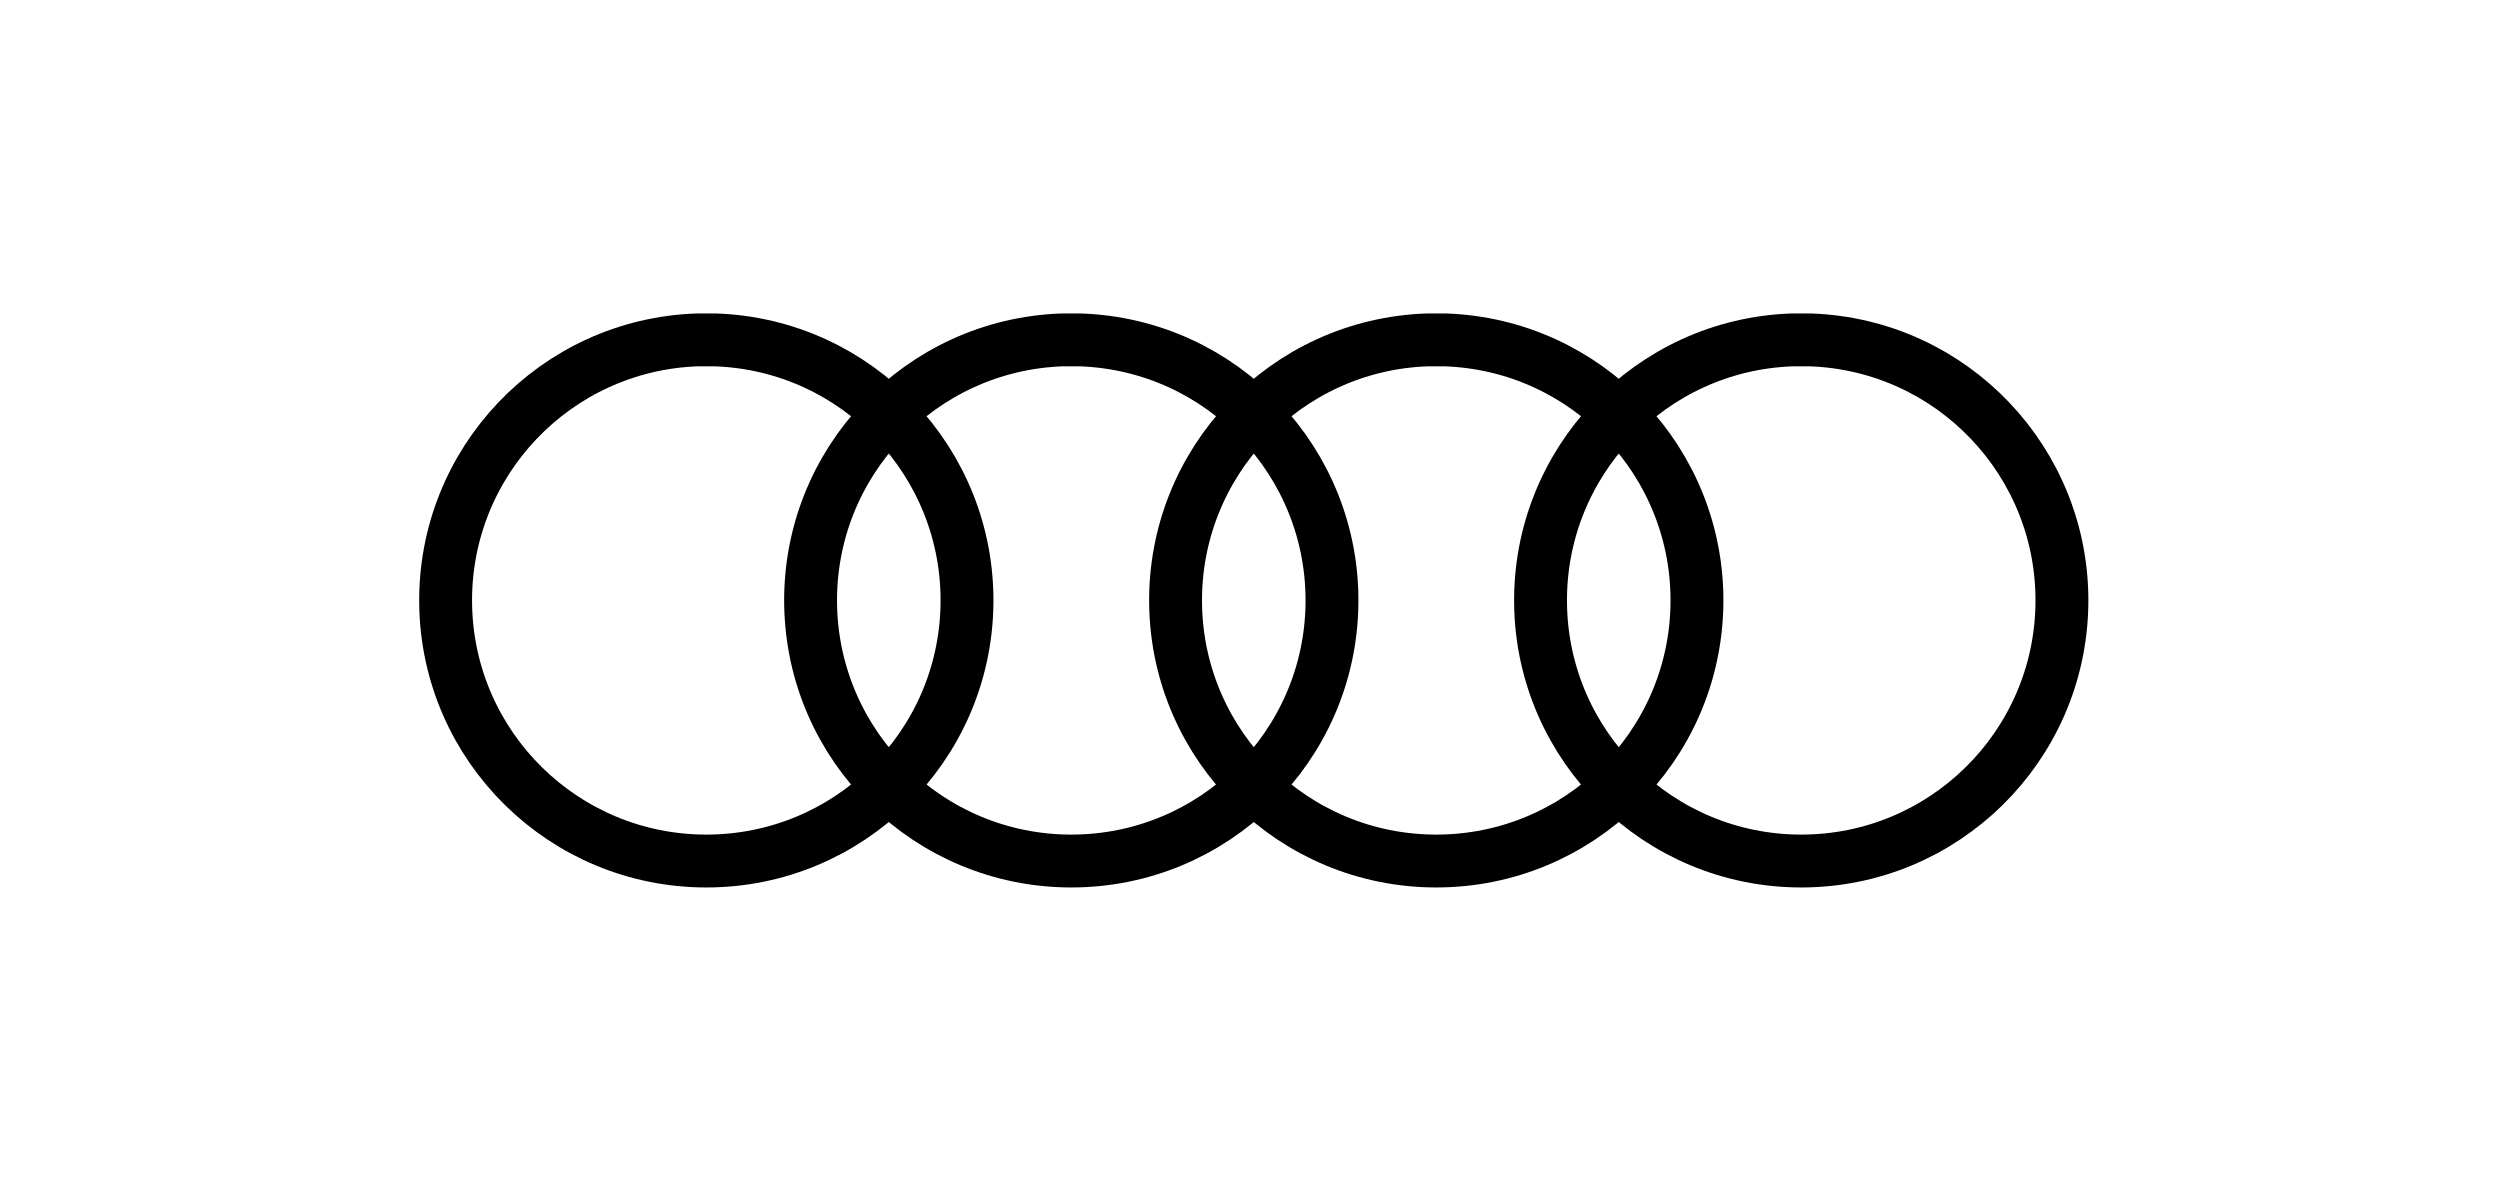 <svg xmlns="http://www.w3.org/2000/svg" xmlns:xlink="http://www.w3.org/1999/xlink" width="331px" height="158px" viewBox="0 0 331 158"><title>audi-logo</title><g id="0.0-Homepage-(release-2.0)" stroke="none" stroke-width="1" fill="none" fill-rule="evenodd"><g id="Homepage---Large-Desktop-example-Copy" transform="translate(-607, -2399)"><g id="audi-logo" transform="translate(607, 2399)"><rect id="Rectangle-Copy-12" x="0" y="0" width="331" height="158"></rect><g transform="translate(59, 45)" id="Shape" stroke="#000000" stroke-width="7"><path d="M33.366,0 C14.538,0.628 -0.309,16.233 0.005,35.066 C0.319,53.898 15.678,69 34.516,69 C53.355,69 68.713,53.898 69.027,35.066 C69.342,16.233 54.495,0.628 35.667,0 L33.366,0 Z M81.688,0 C62.86,0.628 48.013,16.233 48.327,35.066 C48.641,53.898 64,69 82.839,69 C101.677,69 117.036,53.898 117.35,35.066 C117.664,16.233 102.817,0.628 83.989,0 L81.688,0 Z M130.011,0 C111.183,0.628 96.336,16.233 96.65,35.066 C96.964,53.898 112.323,69 131.161,69 C150,69 165.359,53.898 165.673,35.066 C165.987,16.233 151.14,0.628 132.312,0 L130.011,0 Z M178.333,0 C159.505,0.628 144.658,16.233 144.973,35.066 C145.287,53.898 160.645,69 179.484,69 C198.322,69 213.681,53.898 213.995,35.066 C214.309,16.233 199.462,0.628 180.634,0 L178.333,0 Z"></path></g></g></g></g></svg>